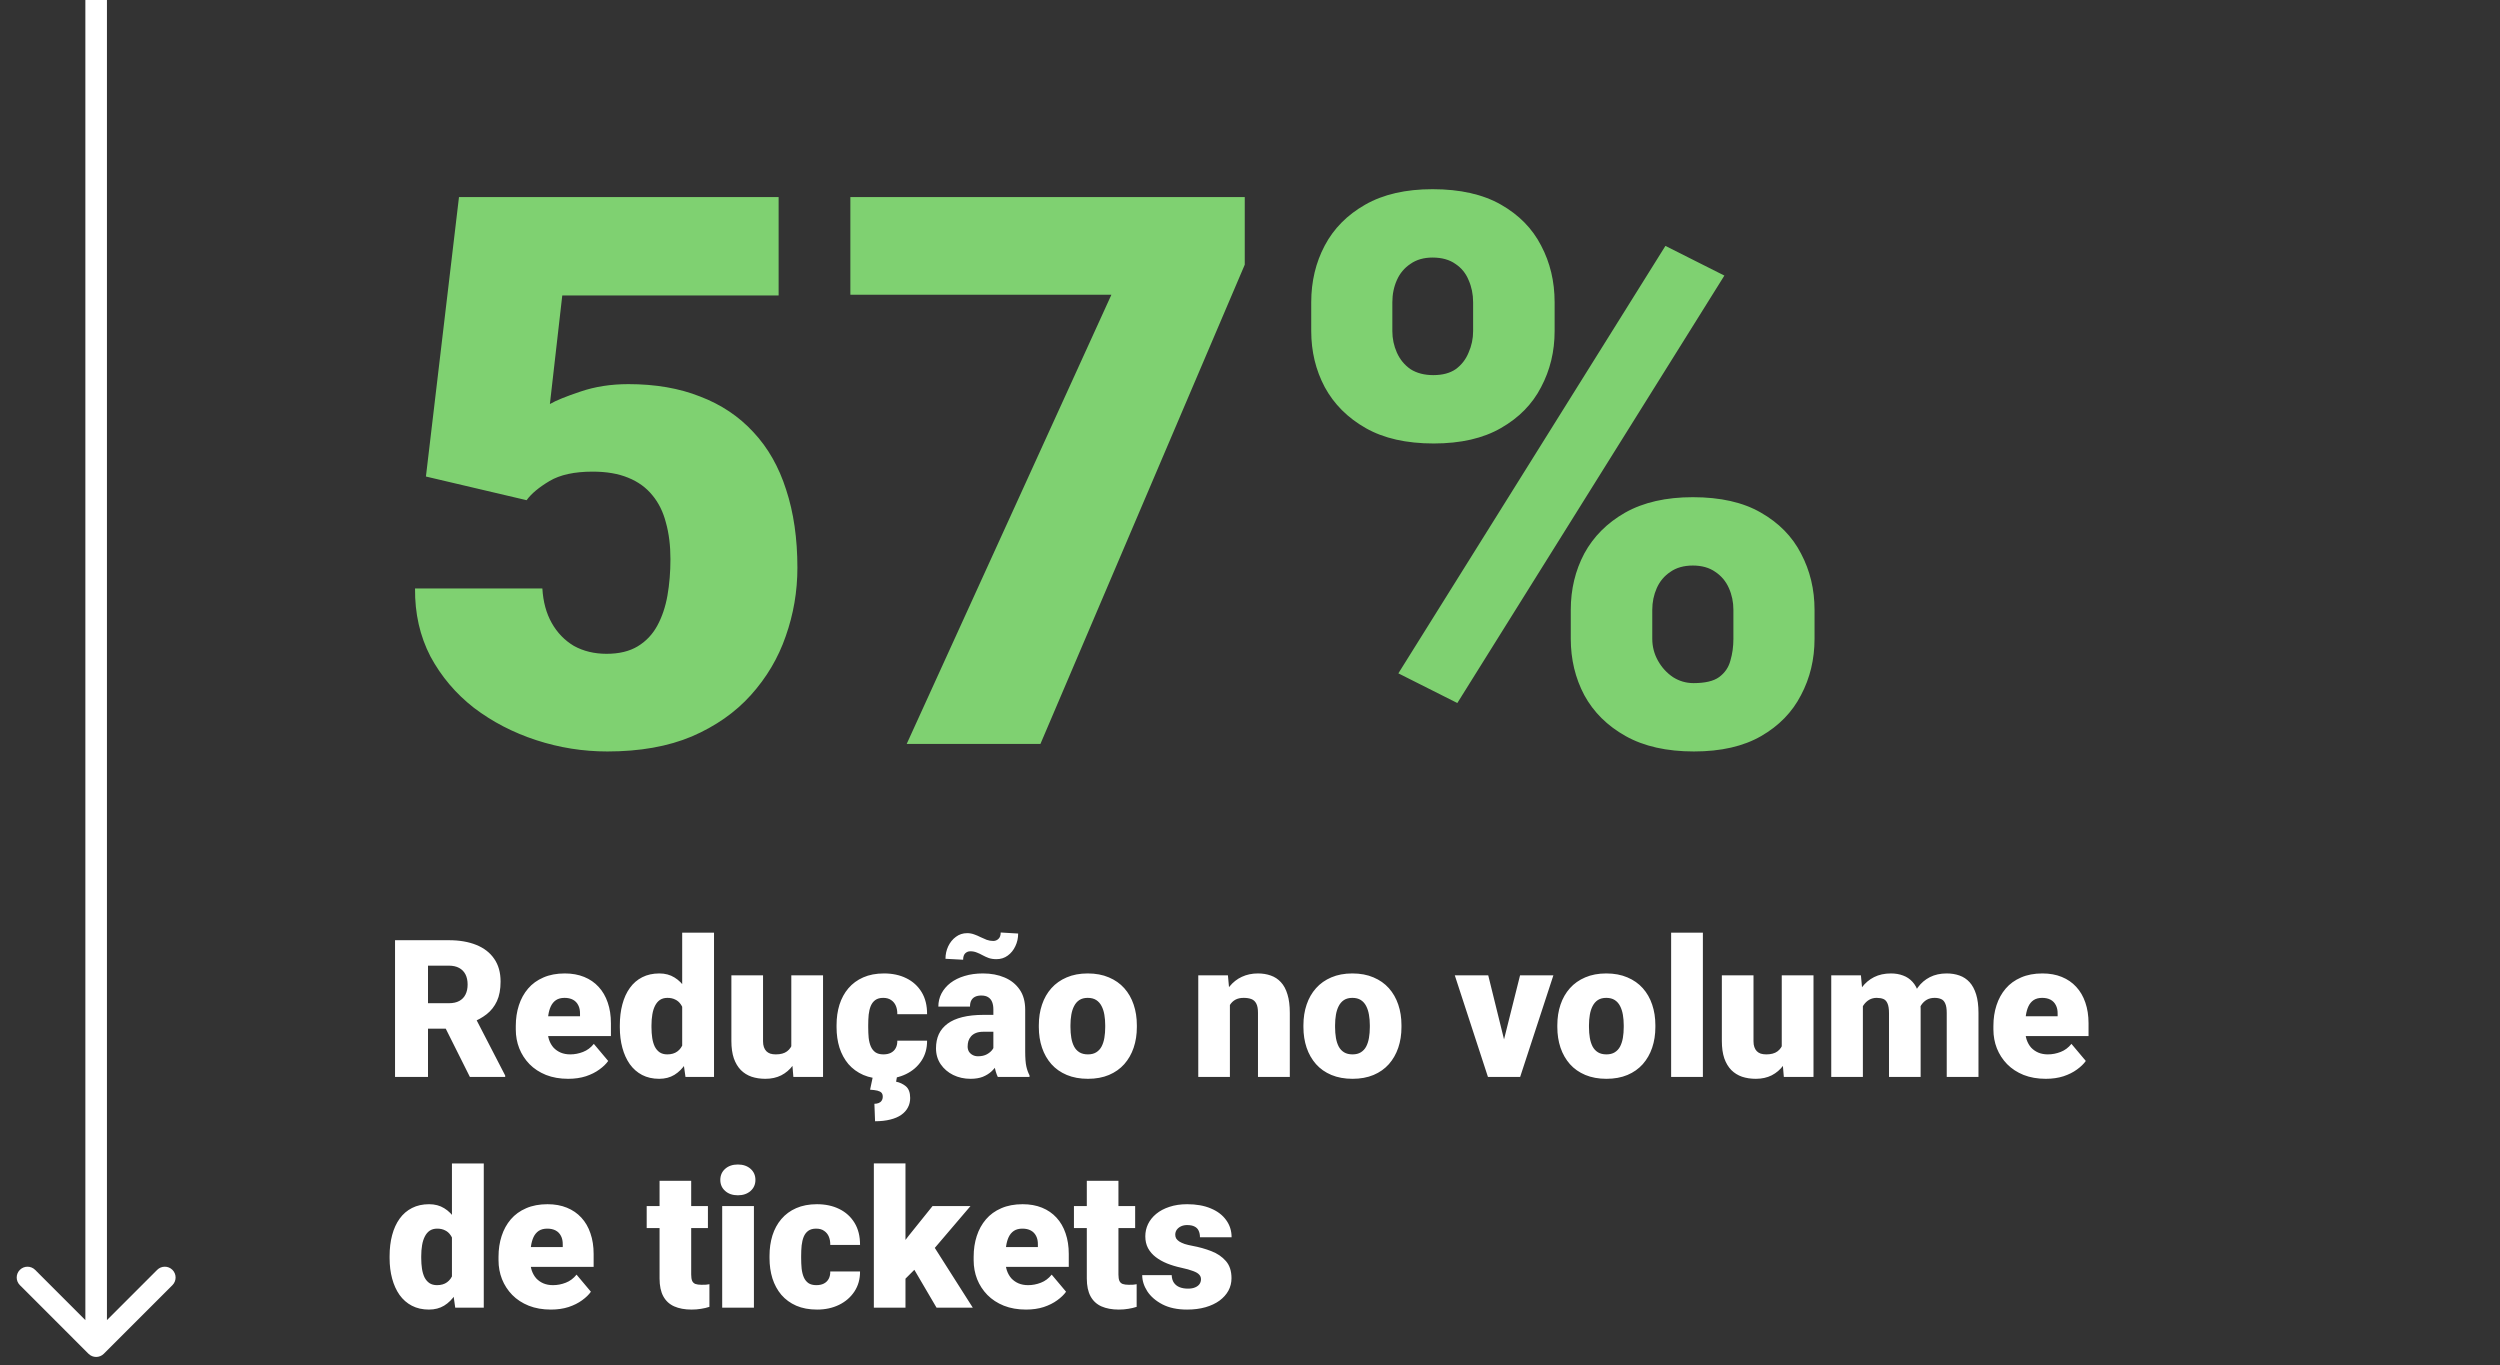 <svg width="130" height="71" viewBox="0 0 130 71" fill="none" xmlns="http://www.w3.org/2000/svg">
<rect x="0" y="0" width="130" height="71" fill="#333333" stroke="none"/>
<path d="M27.383 26.01L22.148 24.779L23.867 10.248H40.488V15.365H29.238L28.594 21.01C28.906 20.828 29.434 20.613 30.176 20.365C30.931 20.105 31.764 19.975 32.676 19.975C34.082 19.975 35.325 20.189 36.406 20.619C37.5 21.036 38.425 21.654 39.18 22.475C39.935 23.282 40.501 24.278 40.879 25.463C41.27 26.648 41.465 28.002 41.465 29.525C41.465 30.749 41.263 31.934 40.859 33.08C40.469 34.213 39.863 35.235 39.043 36.147C38.236 37.045 37.214 37.761 35.977 38.295C34.74 38.816 33.275 39.076 31.582 39.076C30.319 39.076 29.088 38.881 27.891 38.49C26.693 38.1 25.612 37.54 24.648 36.81C23.698 36.068 22.943 35.176 22.383 34.135C21.836 33.08 21.569 31.902 21.582 30.6H28.203C28.242 31.29 28.405 31.889 28.691 32.397C28.978 32.904 29.362 33.301 29.844 33.588C30.338 33.861 30.905 33.998 31.543 33.998C32.194 33.998 32.734 33.868 33.164 33.607C33.594 33.347 33.932 32.989 34.18 32.533C34.427 32.078 34.603 31.557 34.707 30.971C34.811 30.372 34.863 29.74 34.863 29.076C34.863 28.373 34.785 27.741 34.629 27.182C34.486 26.622 34.251 26.146 33.926 25.756C33.6 25.352 33.177 25.046 32.656 24.838C32.148 24.63 31.537 24.525 30.82 24.525C29.87 24.525 29.121 24.688 28.574 25.014C28.027 25.339 27.63 25.671 27.383 26.01ZM64.727 10.248V13.764L54.102 38.685H47.148L57.793 15.326H44.219V10.248H64.727ZM68.184 17.221V15.717C68.184 14.636 68.418 13.653 68.887 12.768C69.356 11.882 70.059 11.172 70.996 10.639C71.934 10.105 73.099 9.838 74.492 9.838C75.924 9.838 77.109 10.105 78.047 10.639C78.984 11.172 79.681 11.882 80.137 12.768C80.606 13.653 80.84 14.636 80.84 15.717V17.221C80.84 18.275 80.606 19.245 80.137 20.131C79.681 21.016 78.984 21.726 78.047 22.26C77.122 22.794 75.957 23.061 74.551 23.061C73.132 23.061 71.953 22.794 71.016 22.26C70.078 21.726 69.368 21.016 68.887 20.131C68.418 19.245 68.184 18.275 68.184 17.221ZM72.402 15.717V17.221C72.402 17.611 72.481 17.982 72.637 18.334C72.793 18.686 73.027 18.972 73.34 19.193C73.665 19.402 74.062 19.506 74.531 19.506C75.013 19.506 75.404 19.402 75.703 19.193C76.003 18.972 76.224 18.686 76.367 18.334C76.523 17.982 76.602 17.611 76.602 17.221V15.717C76.602 15.3 76.523 14.916 76.367 14.565C76.224 14.213 75.996 13.933 75.684 13.725C75.371 13.503 74.974 13.393 74.492 13.393C74.037 13.393 73.652 13.503 73.34 13.725C73.027 13.933 72.793 14.213 72.637 14.565C72.481 14.916 72.402 15.3 72.402 15.717ZM81.68 33.217V31.713C81.68 30.645 81.914 29.669 82.383 28.783C82.865 27.898 83.574 27.188 84.512 26.654C85.462 26.12 86.634 25.854 88.027 25.854C89.46 25.854 90.638 26.12 91.562 26.654C92.5 27.188 93.197 27.898 93.652 28.783C94.121 29.669 94.356 30.645 94.356 31.713V33.217C94.356 34.285 94.121 35.261 93.652 36.147C93.197 37.032 92.507 37.742 91.582 38.275C90.658 38.809 89.492 39.076 88.086 39.076C86.667 39.076 85.482 38.809 84.531 38.275C83.581 37.742 82.865 37.032 82.383 36.147C81.914 35.261 81.68 34.285 81.68 33.217ZM85.918 31.713V33.217C85.918 33.62 86.016 33.998 86.211 34.35C86.406 34.701 86.667 34.988 86.992 35.209C87.318 35.417 87.676 35.522 88.066 35.522C88.665 35.522 89.108 35.417 89.394 35.209C89.694 34.988 89.889 34.701 89.981 34.35C90.085 33.998 90.137 33.62 90.137 33.217V31.713C90.137 31.309 90.059 30.932 89.902 30.58C89.746 30.229 89.512 29.949 89.199 29.74C88.887 29.519 88.496 29.408 88.027 29.408C87.559 29.408 87.168 29.519 86.856 29.74C86.543 29.949 86.309 30.229 86.152 30.58C85.996 30.932 85.918 31.309 85.918 31.713ZM89.668 14.33L75.781 36.557L72.715 35.014L86.602 12.787L89.668 14.33Z" fill="#7FD171"/>
<path d="M20.542 48.891H23.34C23.887 48.891 24.362 48.972 24.766 49.135C25.169 49.297 25.48 49.538 25.698 49.857C25.92 50.176 26.03 50.57 26.03 51.039C26.03 51.446 25.967 51.786 25.84 52.06C25.713 52.333 25.535 52.559 25.308 52.738C25.083 52.914 24.821 53.059 24.521 53.173L23.96 53.49H21.611L21.602 52.167H23.34C23.558 52.167 23.739 52.128 23.882 52.05C24.025 51.972 24.133 51.861 24.204 51.718C24.279 51.571 24.316 51.397 24.316 51.195C24.316 50.99 24.279 50.815 24.204 50.668C24.129 50.522 24.019 50.409 23.872 50.331C23.729 50.253 23.551 50.214 23.34 50.214H22.256V56H20.542V48.891ZM24.434 56L22.861 52.855L24.678 52.846L26.27 55.927V56H24.434ZM29.546 56.098C29.116 56.098 28.732 56.031 28.394 55.898C28.055 55.761 27.769 55.574 27.534 55.336C27.303 55.098 27.126 54.825 27.002 54.516C26.881 54.206 26.821 53.879 26.821 53.534V53.349C26.821 52.961 26.875 52.603 26.982 52.274C27.09 51.942 27.249 51.653 27.461 51.405C27.672 51.158 27.938 50.966 28.257 50.829C28.576 50.689 28.947 50.619 29.37 50.619C29.744 50.619 30.08 50.679 30.376 50.8C30.672 50.92 30.923 51.093 31.128 51.317C31.336 51.542 31.494 51.814 31.602 52.133C31.712 52.452 31.768 52.81 31.768 53.207V53.876H27.451V52.846H30.161V52.719C30.164 52.543 30.134 52.393 30.068 52.27C30.006 52.146 29.915 52.051 29.795 51.986C29.674 51.921 29.528 51.889 29.355 51.889C29.176 51.889 29.028 51.928 28.911 52.006C28.797 52.084 28.708 52.191 28.643 52.328C28.581 52.462 28.537 52.616 28.511 52.792C28.485 52.968 28.472 53.153 28.472 53.349V53.534C28.472 53.73 28.498 53.907 28.55 54.066C28.605 54.226 28.683 54.363 28.784 54.477C28.888 54.587 29.012 54.673 29.155 54.735C29.302 54.797 29.468 54.828 29.653 54.828C29.878 54.828 30.099 54.786 30.317 54.701C30.535 54.617 30.723 54.477 30.879 54.281L31.626 55.17C31.519 55.323 31.366 55.471 31.167 55.614C30.972 55.758 30.737 55.875 30.464 55.966C30.19 56.054 29.884 56.098 29.546 56.098ZM35.474 54.789V48.5H37.129V56H35.645L35.474 54.789ZM32.231 53.422V53.319C32.231 52.919 32.275 52.554 32.363 52.226C32.451 51.894 32.581 51.609 32.754 51.371C32.926 51.13 33.141 50.945 33.398 50.815C33.656 50.684 33.952 50.619 34.287 50.619C34.587 50.619 34.849 50.689 35.073 50.829C35.298 50.966 35.49 51.158 35.649 51.405C35.809 51.653 35.939 51.942 36.04 52.274C36.141 52.603 36.217 52.958 36.27 53.339V53.461C36.217 53.819 36.141 54.158 36.04 54.477C35.939 54.792 35.809 55.072 35.649 55.316C35.49 55.56 35.296 55.753 35.068 55.893C34.844 56.029 34.58 56.098 34.277 56.098C33.942 56.098 33.646 56.031 33.389 55.898C33.135 55.764 32.922 55.577 32.749 55.336C32.58 55.095 32.451 54.812 32.363 54.486C32.275 54.161 32.231 53.806 32.231 53.422ZM33.877 53.319V53.422C33.877 53.62 33.89 53.804 33.916 53.974C33.942 54.143 33.986 54.293 34.048 54.423C34.113 54.55 34.198 54.649 34.302 54.721C34.409 54.792 34.541 54.828 34.697 54.828C34.909 54.828 35.083 54.778 35.22 54.677C35.36 54.576 35.462 54.433 35.527 54.247C35.596 54.062 35.625 53.843 35.615 53.593V53.207C35.622 52.992 35.607 52.803 35.571 52.641C35.535 52.475 35.478 52.336 35.4 52.226C35.325 52.115 35.23 52.032 35.112 51.977C34.998 51.918 34.863 51.889 34.707 51.889C34.554 51.889 34.424 51.925 34.316 51.996C34.212 52.068 34.128 52.169 34.062 52.299C33.997 52.426 33.95 52.577 33.921 52.753C33.892 52.925 33.877 53.114 33.877 53.319ZM41.148 54.716V50.717H42.798V56H41.255L41.148 54.716ZM41.304 53.642L41.733 53.632C41.733 53.987 41.691 54.315 41.606 54.618C41.522 54.918 41.397 55.178 41.23 55.399C41.068 55.621 40.866 55.793 40.625 55.917C40.387 56.037 40.112 56.098 39.8 56.098C39.539 56.098 39.3 56.062 39.082 55.99C38.867 55.915 38.682 55.8 38.525 55.644C38.369 55.484 38.247 55.281 38.159 55.033C38.075 54.783 38.032 54.483 38.032 54.135V50.717H39.678V54.145C39.678 54.262 39.692 54.363 39.722 54.447C39.751 54.532 39.793 54.603 39.849 54.662C39.904 54.717 39.972 54.76 40.054 54.789C40.138 54.815 40.234 54.828 40.342 54.828C40.589 54.828 40.783 54.776 40.923 54.672C41.063 54.568 41.16 54.426 41.216 54.247C41.274 54.068 41.304 53.866 41.304 53.642ZM45.938 54.828C46.09 54.828 46.221 54.8 46.328 54.745C46.439 54.687 46.522 54.605 46.577 54.501C46.636 54.394 46.663 54.265 46.66 54.115H48.208C48.211 54.512 48.114 54.861 47.915 55.16C47.72 55.456 47.453 55.688 47.114 55.853C46.779 56.016 46.4 56.098 45.977 56.098C45.563 56.098 45.202 56.031 44.893 55.898C44.583 55.761 44.325 55.572 44.116 55.331C43.911 55.087 43.757 54.802 43.652 54.477C43.551 54.151 43.501 53.798 43.501 53.417V53.305C43.501 52.924 43.551 52.571 43.652 52.245C43.757 51.916 43.911 51.632 44.116 51.391C44.325 51.147 44.582 50.958 44.888 50.824C45.197 50.688 45.557 50.619 45.967 50.619C46.406 50.619 46.794 50.702 47.129 50.868C47.467 51.034 47.733 51.275 47.925 51.591C48.117 51.907 48.211 52.289 48.208 52.738H46.66C46.663 52.579 46.639 52.435 46.587 52.309C46.535 52.182 46.453 52.081 46.343 52.006C46.235 51.928 46.097 51.889 45.928 51.889C45.758 51.889 45.622 51.926 45.518 52.001C45.413 52.076 45.334 52.18 45.278 52.313C45.226 52.444 45.19 52.593 45.171 52.763C45.155 52.932 45.147 53.113 45.147 53.305V53.417C45.147 53.612 45.155 53.796 45.171 53.969C45.19 54.138 45.228 54.288 45.283 54.418C45.339 54.545 45.418 54.646 45.523 54.721C45.627 54.792 45.765 54.828 45.938 54.828ZM45.395 55.951H46.65L46.597 56.249C46.779 56.282 46.947 56.36 47.1 56.483C47.253 56.61 47.329 56.814 47.329 57.094C47.329 57.276 47.29 57.44 47.212 57.587C47.134 57.737 47.018 57.865 46.865 57.973C46.712 58.08 46.522 58.161 46.294 58.217C46.066 58.275 45.802 58.305 45.503 58.305L45.469 57.397C45.553 57.397 45.628 57.383 45.693 57.357C45.758 57.331 45.809 57.291 45.845 57.235C45.884 57.18 45.903 57.108 45.903 57.02C45.903 56.936 45.88 56.869 45.835 56.82C45.793 56.775 45.723 56.739 45.625 56.713C45.527 56.69 45.4 56.674 45.244 56.664L45.395 55.951ZM51.655 54.672V52.494C51.655 52.344 51.634 52.216 51.592 52.108C51.55 52.001 51.483 51.918 51.392 51.859C51.3 51.797 51.178 51.767 51.025 51.767C50.902 51.767 50.796 51.788 50.708 51.83C50.62 51.872 50.553 51.936 50.508 52.02C50.462 52.105 50.44 52.213 50.44 52.343H48.794C48.794 52.099 48.848 51.872 48.955 51.664C49.066 51.453 49.222 51.269 49.424 51.112C49.629 50.956 49.873 50.836 50.156 50.751C50.443 50.663 50.762 50.619 51.113 50.619C51.533 50.619 51.908 50.689 52.236 50.829C52.568 50.969 52.83 51.179 53.023 51.459C53.215 51.736 53.31 52.084 53.31 52.504V54.667C53.31 55.012 53.33 55.274 53.369 55.453C53.408 55.629 53.464 55.783 53.535 55.917V56H51.885C51.807 55.837 51.748 55.639 51.709 55.404C51.673 55.167 51.655 54.922 51.655 54.672ZM51.855 52.773L51.865 53.651H51.138C50.985 53.651 50.855 53.672 50.747 53.715C50.643 53.757 50.558 53.816 50.493 53.891C50.431 53.962 50.386 54.044 50.356 54.135C50.33 54.226 50.317 54.322 50.317 54.423C50.317 54.52 50.34 54.608 50.386 54.687C50.435 54.761 50.5 54.82 50.581 54.862C50.662 54.905 50.754 54.926 50.855 54.926C51.037 54.926 51.191 54.892 51.318 54.823C51.449 54.752 51.548 54.665 51.616 54.565C51.685 54.464 51.719 54.369 51.719 54.281L52.08 54.955C52.015 55.085 51.94 55.217 51.855 55.351C51.774 55.484 51.672 55.608 51.548 55.722C51.427 55.832 51.279 55.923 51.103 55.995C50.928 56.063 50.715 56.098 50.464 56.098C50.138 56.098 49.839 56.031 49.565 55.898C49.295 55.764 49.079 55.578 48.916 55.341C48.753 55.1 48.672 54.823 48.672 54.511C48.672 54.237 48.721 53.993 48.818 53.778C48.919 53.563 49.071 53.381 49.273 53.231C49.474 53.082 49.731 52.968 50.044 52.89C50.356 52.812 50.724 52.773 51.148 52.773H51.855ZM52.036 48.49L52.944 48.544C52.944 48.782 52.895 49.001 52.798 49.203C52.703 49.405 52.572 49.568 52.402 49.691C52.233 49.815 52.038 49.877 51.816 49.877C51.667 49.877 51.533 49.857 51.416 49.818C51.302 49.776 51.195 49.727 51.094 49.672C50.996 49.617 50.895 49.569 50.791 49.53C50.69 49.488 50.578 49.467 50.454 49.467C50.353 49.467 50.265 49.503 50.19 49.574C50.119 49.646 50.083 49.757 50.083 49.906L49.165 49.857C49.165 49.626 49.212 49.41 49.307 49.208C49.404 49.003 49.538 48.839 49.707 48.715C49.876 48.588 50.072 48.524 50.293 48.524C50.42 48.524 50.54 48.546 50.654 48.588C50.768 48.627 50.879 48.674 50.986 48.73C51.094 48.782 51.201 48.829 51.309 48.871C51.419 48.91 51.533 48.93 51.65 48.93C51.755 48.93 51.844 48.894 51.919 48.822C51.997 48.751 52.036 48.64 52.036 48.49ZM54.019 53.412V53.31C54.019 52.922 54.074 52.566 54.185 52.24C54.295 51.911 54.458 51.627 54.673 51.386C54.888 51.145 55.153 50.958 55.469 50.824C55.785 50.688 56.149 50.619 56.562 50.619C56.979 50.619 57.345 50.688 57.661 50.824C57.98 50.958 58.247 51.145 58.462 51.386C58.677 51.627 58.84 51.911 58.95 52.24C59.061 52.566 59.116 52.922 59.116 53.31V53.412C59.116 53.796 59.061 54.153 58.95 54.481C58.84 54.807 58.677 55.092 58.462 55.336C58.247 55.577 57.982 55.764 57.666 55.898C57.35 56.031 56.986 56.098 56.572 56.098C56.159 56.098 55.793 56.031 55.474 55.898C55.155 55.764 54.888 55.577 54.673 55.336C54.458 55.092 54.295 54.807 54.185 54.481C54.074 54.153 54.019 53.796 54.019 53.412ZM55.664 53.31V53.412C55.664 53.611 55.679 53.796 55.708 53.969C55.737 54.141 55.786 54.293 55.855 54.423C55.923 54.55 56.016 54.649 56.133 54.721C56.25 54.792 56.397 54.828 56.572 54.828C56.745 54.828 56.888 54.792 57.002 54.721C57.119 54.649 57.212 54.55 57.28 54.423C57.349 54.293 57.398 54.141 57.427 53.969C57.456 53.796 57.471 53.611 57.471 53.412V53.31C57.471 53.117 57.456 52.937 57.427 52.768C57.398 52.595 57.349 52.444 57.28 52.313C57.212 52.18 57.119 52.076 57.002 52.001C56.885 51.926 56.738 51.889 56.562 51.889C56.39 51.889 56.245 51.926 56.128 52.001C56.014 52.076 55.923 52.18 55.855 52.313C55.786 52.444 55.737 52.595 55.708 52.768C55.679 52.937 55.664 53.117 55.664 53.31ZM63.955 51.845V56H62.31V50.717H63.852L63.955 51.845ZM63.76 53.178L63.374 53.188C63.374 52.784 63.423 52.424 63.52 52.108C63.618 51.789 63.757 51.519 63.935 51.298C64.115 51.077 64.328 50.909 64.575 50.795C64.826 50.678 65.104 50.619 65.41 50.619C65.654 50.619 65.877 50.655 66.079 50.727C66.284 50.798 66.46 50.914 66.606 51.073C66.756 51.233 66.87 51.444 66.948 51.708C67.03 51.968 67.07 52.291 67.07 52.675V56H65.415V52.67C65.415 52.458 65.386 52.297 65.327 52.187C65.269 52.073 65.184 51.995 65.073 51.952C64.963 51.91 64.828 51.889 64.668 51.889C64.499 51.889 64.356 51.921 64.238 51.986C64.121 52.051 64.027 52.143 63.955 52.26C63.887 52.374 63.836 52.509 63.804 52.665C63.774 52.821 63.76 52.992 63.76 53.178ZM67.778 53.412V53.31C67.778 52.922 67.834 52.566 67.944 52.24C68.055 51.911 68.218 51.627 68.433 51.386C68.647 51.145 68.913 50.958 69.228 50.824C69.544 50.688 69.909 50.619 70.322 50.619C70.739 50.619 71.105 50.688 71.421 50.824C71.74 50.958 72.007 51.145 72.222 51.386C72.436 51.627 72.599 51.911 72.71 52.24C72.821 52.566 72.876 52.922 72.876 53.31V53.412C72.876 53.796 72.821 54.153 72.71 54.481C72.599 54.807 72.436 55.092 72.222 55.336C72.007 55.577 71.742 55.764 71.426 55.898C71.11 56.031 70.745 56.098 70.332 56.098C69.919 56.098 69.552 56.031 69.233 55.898C68.914 55.764 68.647 55.577 68.433 55.336C68.218 55.092 68.055 54.807 67.944 54.481C67.834 54.153 67.778 53.796 67.778 53.412ZM69.424 53.31V53.412C69.424 53.611 69.439 53.796 69.468 53.969C69.497 54.141 69.546 54.293 69.614 54.423C69.683 54.55 69.775 54.649 69.893 54.721C70.01 54.792 70.156 54.828 70.332 54.828C70.505 54.828 70.648 54.792 70.762 54.721C70.879 54.649 70.972 54.55 71.04 54.423C71.108 54.293 71.157 54.141 71.186 53.969C71.216 53.796 71.231 53.611 71.231 53.412V53.31C71.231 53.117 71.216 52.937 71.186 52.768C71.157 52.595 71.108 52.444 71.04 52.313C70.972 52.18 70.879 52.076 70.762 52.001C70.644 51.926 70.498 51.889 70.322 51.889C70.15 51.889 70.005 51.926 69.888 52.001C69.774 52.076 69.683 52.18 69.614 52.313C69.546 52.444 69.497 52.595 69.468 52.768C69.439 52.937 69.424 53.117 69.424 53.31ZM78.003 54.872L79.043 50.717H80.776L79.048 56H78.022L78.003 54.872ZM77.388 50.717L78.413 54.872L78.403 56H77.373L75.649 50.717H77.388ZM80.981 53.412V53.31C80.981 52.922 81.037 52.566 81.147 52.24C81.258 51.911 81.421 51.627 81.636 51.386C81.851 51.145 82.116 50.958 82.432 50.824C82.747 50.688 83.112 50.619 83.525 50.619C83.942 50.619 84.308 50.688 84.624 50.824C84.943 50.958 85.21 51.145 85.425 51.386C85.64 51.627 85.802 51.911 85.913 52.24C86.024 52.566 86.079 52.922 86.079 53.31V53.412C86.079 53.796 86.024 54.153 85.913 54.481C85.802 54.807 85.64 55.092 85.425 55.336C85.21 55.577 84.945 55.764 84.629 55.898C84.313 56.031 83.949 56.098 83.535 56.098C83.122 56.098 82.755 56.031 82.436 55.898C82.118 55.764 81.851 55.577 81.636 55.336C81.421 55.092 81.258 54.807 81.147 54.481C81.037 54.153 80.981 53.796 80.981 53.412ZM82.627 53.31V53.412C82.627 53.611 82.642 53.796 82.671 53.969C82.7 54.141 82.749 54.293 82.817 54.423C82.886 54.55 82.978 54.649 83.096 54.721C83.213 54.792 83.359 54.828 83.535 54.828C83.708 54.828 83.851 54.792 83.965 54.721C84.082 54.649 84.175 54.55 84.243 54.423C84.311 54.293 84.36 54.141 84.39 53.969C84.419 53.796 84.434 53.611 84.434 53.412V53.31C84.434 53.117 84.419 52.937 84.39 52.768C84.36 52.595 84.311 52.444 84.243 52.313C84.175 52.18 84.082 52.076 83.965 52.001C83.848 51.926 83.701 51.889 83.525 51.889C83.353 51.889 83.208 51.926 83.091 52.001C82.977 52.076 82.886 52.18 82.817 52.313C82.749 52.444 82.7 52.595 82.671 52.768C82.642 52.937 82.627 53.117 82.627 53.31ZM88.55 48.5V56H86.899V48.5H88.55ZM92.651 54.716V50.717H94.302V56H92.759L92.651 54.716ZM92.808 53.642L93.237 53.632C93.237 53.987 93.195 54.315 93.11 54.618C93.026 54.918 92.9 55.178 92.734 55.399C92.572 55.621 92.37 55.793 92.129 55.917C91.891 56.037 91.616 56.098 91.304 56.098C91.043 56.098 90.804 56.062 90.586 55.99C90.371 55.915 90.186 55.8 90.029 55.644C89.873 55.484 89.751 55.281 89.663 55.033C89.579 54.783 89.536 54.483 89.536 54.135V50.717H91.182V54.145C91.182 54.262 91.196 54.363 91.226 54.447C91.255 54.532 91.297 54.603 91.353 54.662C91.408 54.717 91.476 54.76 91.558 54.789C91.642 54.815 91.738 54.828 91.846 54.828C92.093 54.828 92.287 54.776 92.427 54.672C92.567 54.568 92.664 54.426 92.72 54.247C92.778 54.068 92.808 53.866 92.808 53.642ZM96.87 51.835V56H95.225V50.717H96.768L96.87 51.835ZM96.67 53.178L96.294 53.188C96.294 52.816 96.338 52.475 96.426 52.162C96.514 51.85 96.644 51.578 96.816 51.347C96.989 51.116 97.201 50.937 97.451 50.81C97.705 50.683 97.998 50.619 98.33 50.619C98.561 50.619 98.771 50.655 98.96 50.727C99.149 50.795 99.311 50.904 99.448 51.054C99.585 51.2 99.689 51.392 99.761 51.63C99.836 51.864 99.873 52.146 99.873 52.475V56H98.228V52.685C98.228 52.46 98.201 52.291 98.149 52.177C98.101 52.063 98.029 51.986 97.935 51.947C97.84 51.908 97.725 51.889 97.588 51.889C97.445 51.889 97.316 51.921 97.202 51.986C97.088 52.051 96.991 52.143 96.909 52.26C96.831 52.374 96.771 52.509 96.728 52.665C96.689 52.821 96.67 52.992 96.67 53.178ZM99.688 53.178L99.228 53.188C99.228 52.816 99.269 52.475 99.351 52.162C99.435 51.85 99.561 51.578 99.727 51.347C99.896 51.116 100.106 50.937 100.356 50.81C100.607 50.683 100.898 50.619 101.23 50.619C101.471 50.619 101.693 50.655 101.895 50.727C102.096 50.798 102.271 50.914 102.417 51.073C102.563 51.233 102.677 51.444 102.759 51.708C102.84 51.968 102.881 52.291 102.881 52.675V56H101.23V52.675C101.23 52.457 101.204 52.292 101.152 52.182C101.104 52.068 101.032 51.991 100.938 51.952C100.843 51.91 100.731 51.889 100.601 51.889C100.444 51.889 100.309 51.921 100.195 51.986C100.081 52.051 99.985 52.143 99.907 52.26C99.832 52.374 99.777 52.509 99.741 52.665C99.705 52.821 99.688 52.992 99.688 53.178ZM106.382 56.098C105.952 56.098 105.568 56.031 105.229 55.898C104.891 55.761 104.604 55.574 104.37 55.336C104.139 55.098 103.962 54.825 103.838 54.516C103.717 54.206 103.657 53.879 103.657 53.534V53.349C103.657 52.961 103.711 52.603 103.818 52.274C103.926 51.942 104.085 51.653 104.297 51.405C104.508 51.158 104.774 50.966 105.093 50.829C105.412 50.689 105.783 50.619 106.206 50.619C106.58 50.619 106.916 50.679 107.212 50.8C107.508 50.92 107.759 51.093 107.964 51.317C108.172 51.542 108.33 51.814 108.438 52.133C108.548 52.452 108.604 52.81 108.604 53.207V53.876H104.287V52.846H106.997V52.719C107 52.543 106.969 52.393 106.904 52.27C106.842 52.146 106.751 52.051 106.631 51.986C106.51 51.921 106.364 51.889 106.191 51.889C106.012 51.889 105.864 51.928 105.747 52.006C105.633 52.084 105.544 52.191 105.479 52.328C105.417 52.462 105.373 52.616 105.347 52.792C105.321 52.968 105.308 53.153 105.308 53.349V53.534C105.308 53.73 105.334 53.907 105.386 54.066C105.441 54.226 105.519 54.363 105.62 54.477C105.724 54.587 105.848 54.673 105.991 54.735C106.138 54.797 106.304 54.828 106.489 54.828C106.714 54.828 106.935 54.786 107.153 54.701C107.371 54.617 107.559 54.477 107.715 54.281L108.462 55.17C108.354 55.323 108.201 55.471 108.003 55.614C107.808 55.758 107.573 55.875 107.3 55.966C107.026 56.054 106.72 56.098 106.382 56.098ZM23.501 66.789V60.5H25.156V68H23.672L23.501 66.789ZM20.259 65.422V65.319C20.259 64.919 20.303 64.554 20.391 64.226C20.479 63.894 20.609 63.609 20.781 63.371C20.954 63.13 21.169 62.945 21.426 62.815C21.683 62.684 21.979 62.619 22.314 62.619C22.614 62.619 22.876 62.689 23.101 62.829C23.325 62.966 23.517 63.158 23.677 63.405C23.836 63.653 23.966 63.942 24.067 64.274C24.168 64.603 24.245 64.958 24.297 65.339V65.461C24.245 65.819 24.168 66.158 24.067 66.477C23.966 66.792 23.836 67.072 23.677 67.316C23.517 67.561 23.324 67.753 23.096 67.893C22.871 68.029 22.607 68.098 22.305 68.098C21.969 68.098 21.673 68.031 21.416 67.897C21.162 67.764 20.949 67.577 20.776 67.336C20.607 67.095 20.479 66.812 20.391 66.486C20.303 66.161 20.259 65.806 20.259 65.422ZM21.904 65.319V65.422C21.904 65.62 21.917 65.804 21.943 65.974C21.969 66.143 22.013 66.293 22.075 66.423C22.14 66.55 22.225 66.649 22.329 66.721C22.436 66.792 22.568 66.828 22.725 66.828C22.936 66.828 23.11 66.778 23.247 66.677C23.387 66.576 23.49 66.433 23.555 66.247C23.623 66.061 23.652 65.843 23.643 65.593V65.207C23.649 64.992 23.634 64.803 23.599 64.641C23.563 64.475 23.506 64.336 23.428 64.226C23.353 64.115 23.257 64.032 23.14 63.977C23.026 63.918 22.891 63.889 22.734 63.889C22.581 63.889 22.451 63.925 22.344 63.996C22.24 64.068 22.155 64.169 22.09 64.299C22.025 64.426 21.977 64.577 21.948 64.753C21.919 64.925 21.904 65.114 21.904 65.319ZM28.648 68.098C28.218 68.098 27.834 68.031 27.495 67.897C27.157 67.761 26.87 67.574 26.636 67.336C26.405 67.098 26.227 66.825 26.104 66.516C25.983 66.206 25.923 65.879 25.923 65.534V65.349C25.923 64.961 25.977 64.603 26.084 64.274C26.191 63.942 26.351 63.653 26.562 63.405C26.774 63.158 27.039 62.966 27.358 62.829C27.677 62.689 28.049 62.619 28.472 62.619C28.846 62.619 29.181 62.679 29.477 62.8C29.774 62.92 30.024 63.093 30.23 63.317C30.438 63.542 30.596 63.814 30.703 64.133C30.814 64.452 30.869 64.81 30.869 65.207V65.876H26.553V64.846H29.263V64.719C29.266 64.543 29.235 64.393 29.17 64.269C29.108 64.146 29.017 64.051 28.896 63.986C28.776 63.921 28.63 63.889 28.457 63.889C28.278 63.889 28.13 63.928 28.013 64.006C27.899 64.084 27.809 64.191 27.744 64.328C27.682 64.462 27.638 64.616 27.612 64.792C27.586 64.968 27.573 65.153 27.573 65.349V65.534C27.573 65.73 27.599 65.907 27.651 66.066C27.707 66.226 27.785 66.363 27.886 66.477C27.99 66.587 28.114 66.674 28.257 66.735C28.403 66.797 28.569 66.828 28.755 66.828C28.98 66.828 29.201 66.786 29.419 66.701C29.637 66.617 29.824 66.477 29.98 66.281L30.727 67.17C30.62 67.323 30.467 67.471 30.269 67.614C30.073 67.757 29.839 67.875 29.565 67.966C29.292 68.054 28.986 68.098 28.648 68.098ZM36.812 62.717V63.859H33.628V62.717H36.812ZM34.297 61.403H35.942V66.276C35.942 66.416 35.959 66.525 35.991 66.603C36.024 66.678 36.079 66.732 36.157 66.765C36.239 66.794 36.346 66.809 36.48 66.809C36.574 66.809 36.652 66.807 36.714 66.804C36.776 66.797 36.834 66.789 36.89 66.779V67.956C36.75 68.002 36.603 68.036 36.45 68.059C36.297 68.085 36.134 68.098 35.962 68.098C35.61 68.098 35.309 68.042 35.059 67.932C34.811 67.821 34.622 67.647 34.492 67.409C34.362 67.171 34.297 66.862 34.297 66.481V61.403ZM39.204 62.717V68H37.554V62.717H39.204ZM37.456 61.355C37.456 61.12 37.541 60.928 37.71 60.778C37.879 60.629 38.099 60.554 38.369 60.554C38.639 60.554 38.859 60.629 39.028 60.778C39.198 60.928 39.282 61.12 39.282 61.355C39.282 61.589 39.198 61.781 39.028 61.931C38.859 62.08 38.639 62.155 38.369 62.155C38.099 62.155 37.879 62.08 37.71 61.931C37.541 61.781 37.456 61.589 37.456 61.355ZM42.451 66.828C42.604 66.828 42.734 66.8 42.842 66.745C42.953 66.686 43.035 66.605 43.091 66.501C43.149 66.394 43.177 66.265 43.174 66.115H44.722C44.725 66.512 44.627 66.861 44.429 67.16C44.233 67.456 43.967 67.688 43.628 67.853C43.293 68.016 42.913 68.098 42.49 68.098C42.077 68.098 41.715 68.031 41.406 67.897C41.097 67.761 40.838 67.572 40.63 67.331C40.425 67.087 40.27 66.802 40.166 66.477C40.065 66.151 40.015 65.798 40.015 65.417V65.305C40.015 64.924 40.065 64.571 40.166 64.245C40.27 63.916 40.425 63.632 40.63 63.391C40.838 63.147 41.095 62.958 41.401 62.824C41.711 62.688 42.07 62.619 42.48 62.619C42.92 62.619 43.307 62.702 43.643 62.868C43.981 63.034 44.246 63.275 44.438 63.591C44.63 63.907 44.725 64.289 44.722 64.738H43.174C43.177 64.579 43.153 64.436 43.101 64.309C43.048 64.182 42.967 64.081 42.856 64.006C42.749 63.928 42.611 63.889 42.441 63.889C42.272 63.889 42.135 63.926 42.031 64.001C41.927 64.076 41.847 64.18 41.792 64.314C41.74 64.444 41.704 64.593 41.685 64.763C41.668 64.932 41.66 65.113 41.66 65.305V65.417C41.66 65.612 41.668 65.796 41.685 65.969C41.704 66.138 41.742 66.288 41.797 66.418C41.852 66.545 41.932 66.646 42.036 66.721C42.14 66.792 42.279 66.828 42.451 66.828ZM47.085 60.495V68H45.44V60.495H47.085ZM50.464 62.717L48.169 65.407L46.968 66.608L46.25 65.564L47.251 64.26L48.491 62.717H50.464ZM48.701 68L47.29 65.593L48.506 64.728L50.586 68H48.701ZM53.355 68.098C52.925 68.098 52.541 68.031 52.202 67.897C51.864 67.761 51.577 67.574 51.343 67.336C51.112 67.098 50.934 66.825 50.81 66.516C50.69 66.206 50.63 65.879 50.63 65.534V65.349C50.63 64.961 50.684 64.603 50.791 64.274C50.898 63.942 51.058 63.653 51.27 63.405C51.481 63.158 51.746 62.966 52.065 62.829C52.384 62.689 52.755 62.619 53.179 62.619C53.553 62.619 53.888 62.679 54.185 62.8C54.481 62.92 54.731 63.093 54.937 63.317C55.145 63.542 55.303 63.814 55.41 64.133C55.521 64.452 55.576 64.81 55.576 65.207V65.876H51.26V64.846H53.97V64.719C53.973 64.543 53.942 64.393 53.877 64.269C53.815 64.146 53.724 64.051 53.603 63.986C53.483 63.921 53.337 63.889 53.164 63.889C52.985 63.889 52.837 63.928 52.72 64.006C52.606 64.084 52.516 64.191 52.451 64.328C52.389 64.462 52.345 64.616 52.319 64.792C52.293 64.968 52.28 65.153 52.28 65.349V65.534C52.28 65.73 52.306 65.907 52.358 66.066C52.414 66.226 52.492 66.363 52.593 66.477C52.697 66.587 52.821 66.674 52.964 66.735C53.11 66.797 53.276 66.828 53.462 66.828C53.687 66.828 53.908 66.786 54.126 66.701C54.344 66.617 54.531 66.477 54.688 66.281L55.435 67.17C55.327 67.323 55.174 67.471 54.976 67.614C54.78 67.757 54.546 67.875 54.273 67.966C53.999 68.054 53.693 68.098 53.355 68.098ZM59.028 62.717V63.859H55.845V62.717H59.028ZM56.514 61.403H58.159V66.276C58.159 66.416 58.175 66.525 58.208 66.603C58.241 66.678 58.296 66.732 58.374 66.765C58.455 66.794 58.563 66.809 58.696 66.809C58.791 66.809 58.869 66.807 58.931 66.804C58.992 66.797 59.051 66.789 59.106 66.779V67.956C58.967 68.002 58.82 68.036 58.667 68.059C58.514 68.085 58.351 68.098 58.179 68.098C57.827 68.098 57.526 68.042 57.275 67.932C57.028 67.821 56.839 67.647 56.709 67.409C56.579 67.171 56.514 66.862 56.514 66.481V61.403ZM62.451 66.516C62.451 66.424 62.42 66.346 62.358 66.281C62.3 66.213 62.196 66.151 62.046 66.096C61.896 66.037 61.686 65.978 61.416 65.92C61.159 65.865 60.916 65.791 60.688 65.7C60.464 65.609 60.267 65.498 60.098 65.368C59.928 65.238 59.795 65.083 59.697 64.904C59.603 64.725 59.556 64.52 59.556 64.289C59.556 64.064 59.603 63.853 59.697 63.654C59.795 63.453 59.937 63.275 60.122 63.122C60.311 62.966 60.54 62.844 60.81 62.756C61.081 62.665 61.388 62.619 61.733 62.619C62.209 62.619 62.619 62.692 62.964 62.839C63.309 62.982 63.574 63.184 63.76 63.444C63.949 63.702 64.043 63.999 64.043 64.338H62.398C62.398 64.204 62.375 64.091 62.329 63.996C62.287 63.902 62.217 63.83 62.119 63.781C62.022 63.729 61.891 63.703 61.728 63.703C61.615 63.703 61.51 63.724 61.416 63.767C61.325 63.809 61.252 63.867 61.196 63.942C61.141 64.017 61.113 64.105 61.113 64.206C61.113 64.278 61.13 64.343 61.162 64.401C61.198 64.457 61.252 64.509 61.323 64.558C61.395 64.603 61.486 64.645 61.597 64.685C61.707 64.72 61.841 64.753 61.997 64.782C62.352 64.847 62.684 64.94 62.993 65.061C63.302 65.181 63.553 65.352 63.745 65.573C63.94 65.795 64.038 66.092 64.038 66.467C64.038 66.701 63.984 66.918 63.877 67.116C63.77 67.311 63.615 67.484 63.413 67.634C63.211 67.78 62.969 67.894 62.685 67.976C62.402 68.057 62.083 68.098 61.728 68.098C61.224 68.098 60.797 68.008 60.449 67.829C60.101 67.647 59.837 67.419 59.658 67.145C59.482 66.869 59.395 66.589 59.395 66.306H60.928C60.934 66.468 60.973 66.602 61.045 66.706C61.12 66.81 61.219 66.887 61.343 66.936C61.467 66.984 61.61 67.009 61.773 67.009C61.922 67.009 62.046 66.988 62.144 66.945C62.245 66.903 62.321 66.846 62.373 66.774C62.425 66.7 62.451 66.613 62.451 66.516Z" fill="white"/>
<path d="M5.397 70.397C5.178 70.616 4.822 70.616 4.603 70.397L1.033 66.827C0.814 66.608 0.814 66.252 1.033 66.033C1.252 65.814 1.608 65.814 1.827 66.033L5 69.207L8.173 66.033C8.392 65.814 8.748 65.814 8.967 66.033C9.186 66.252 9.186 66.608 8.967 66.827L5.397 70.397ZM4.439 70L4.439 0H5.561L5.561 70H4.439Z" fill="white"/>
</svg>
